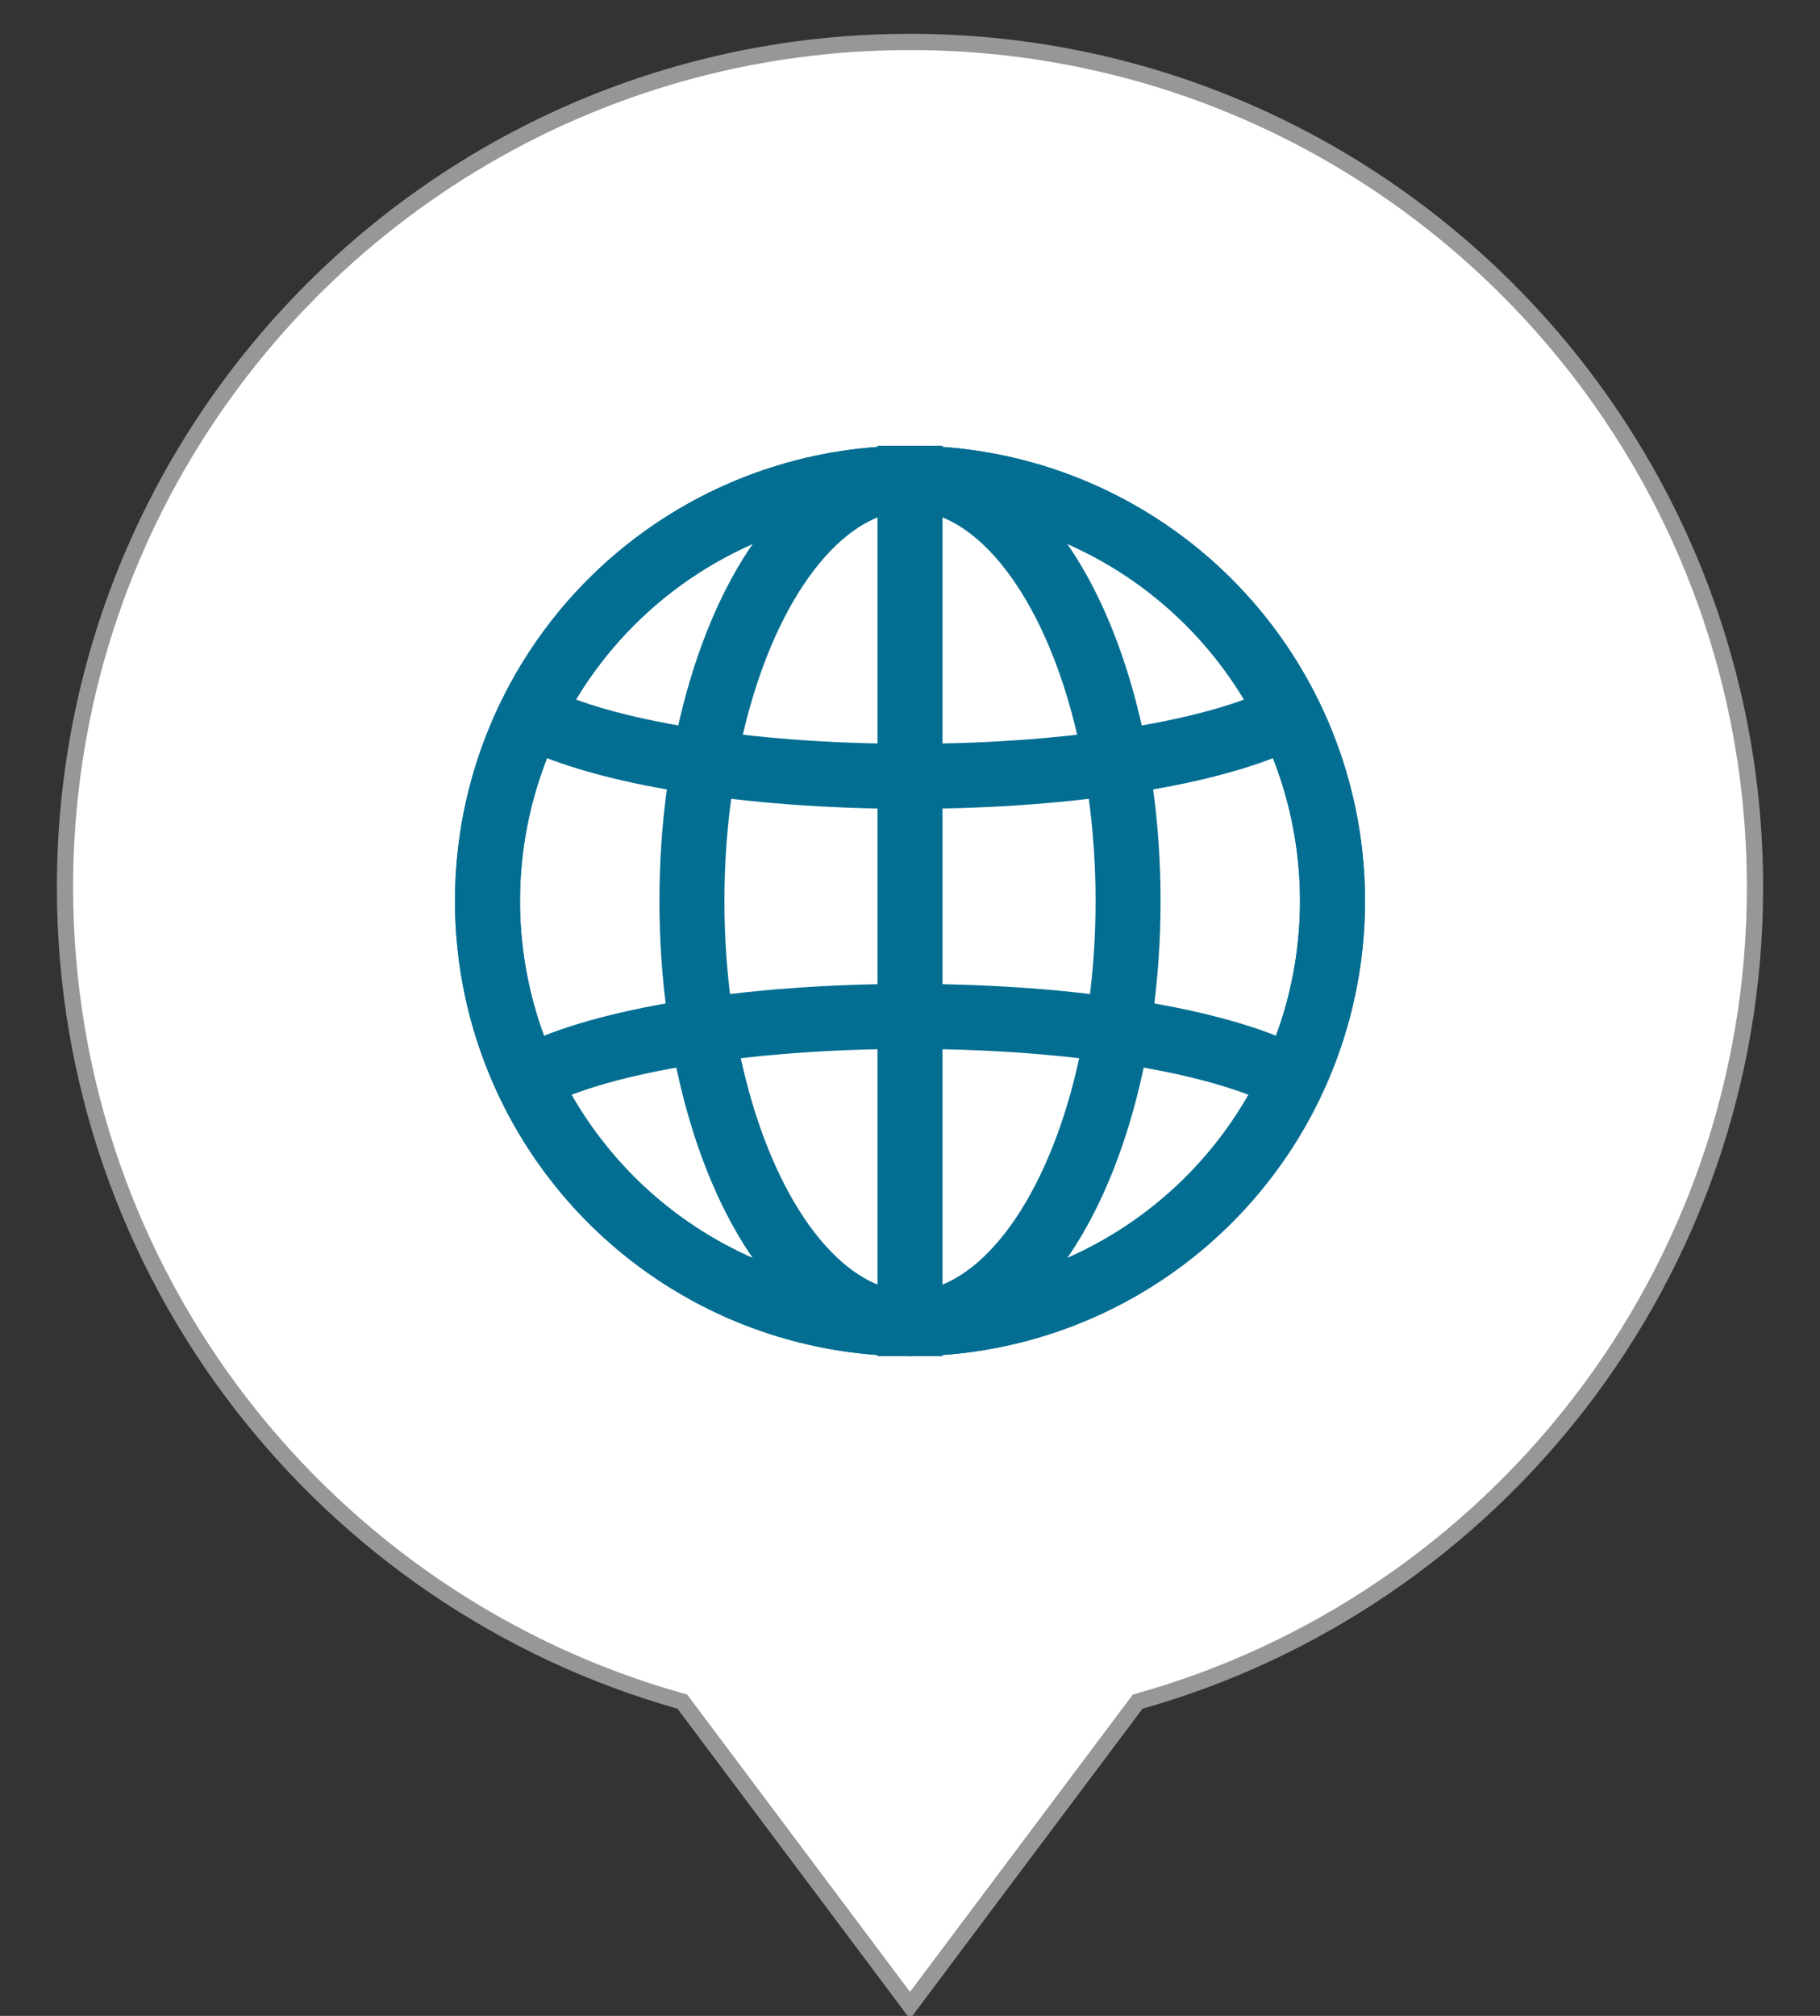 <svg xmlns="http://www.w3.org/2000/svg" xmlns:xlink="http://www.w3.org/1999/xlink" width="28px" height="31px" viewBox="0 0 28 31"><rect x="0" y="0" width="28" height="31" fill="#333333" stroke="none"/><title>Icons/Search/2</title><desc>Created with Sketch.</desc><g id="Symbols" stroke="none" stroke-width="1" fill="none" fill-rule="evenodd"><g id="Desktop-HD/Header/Main-Nav" transform="translate(-1160, -10)"><g id="Icons/Search/2" transform="translate(1161, 10.645)"><g id="Group-3"><path d="M13,0 C20.18,0 26,5.82 26,13 C26,18.966 21.981,23.993 16.503,25.522 L13,30.194 L9.497,25.522 C4.019,23.993 0,18.966 0,13 C0,5.82 5.82,0 13,0 Z" id="Combined-Shape" stroke="#979797" stroke-width="0.25" fill="#FFFFFF"></path><g id="Icons/Globe" transform="translate(6.5, 6.71)" stroke="#036E92"><circle id="Oval" cx="6.5" cy="6.5" r="6.5"></circle><circle id="Oval" cx="6.5" cy="6.5" r="6.5"></circle><ellipse id="Oval" cx="6.5" cy="6.5" rx="3.355" ry="6.5"></ellipse><path d="M6.04,9.922 C6.586,8.85 6.96,6.655 6.96,4.123 C6.96,1.59 6.586,-0.605 6.04,-1.677" id="Oval" transform="translate(6.5, 4.123) rotate(-270) translate(-6.5, -4.123) "></path><path d="M6.04,14.535 C6.586,13.463 6.96,11.268 6.96,8.735 C6.96,6.203 6.586,4.008 6.04,2.935" id="Oval" transform="translate(6.5, 8.735) rotate(-90) translate(-6.5, -8.735) "></path><line x1="6.5" y1="0" x2="6.5" y2="13" id="Line-2" stroke-linecap="square"></line></g></g></g></g></g></svg>